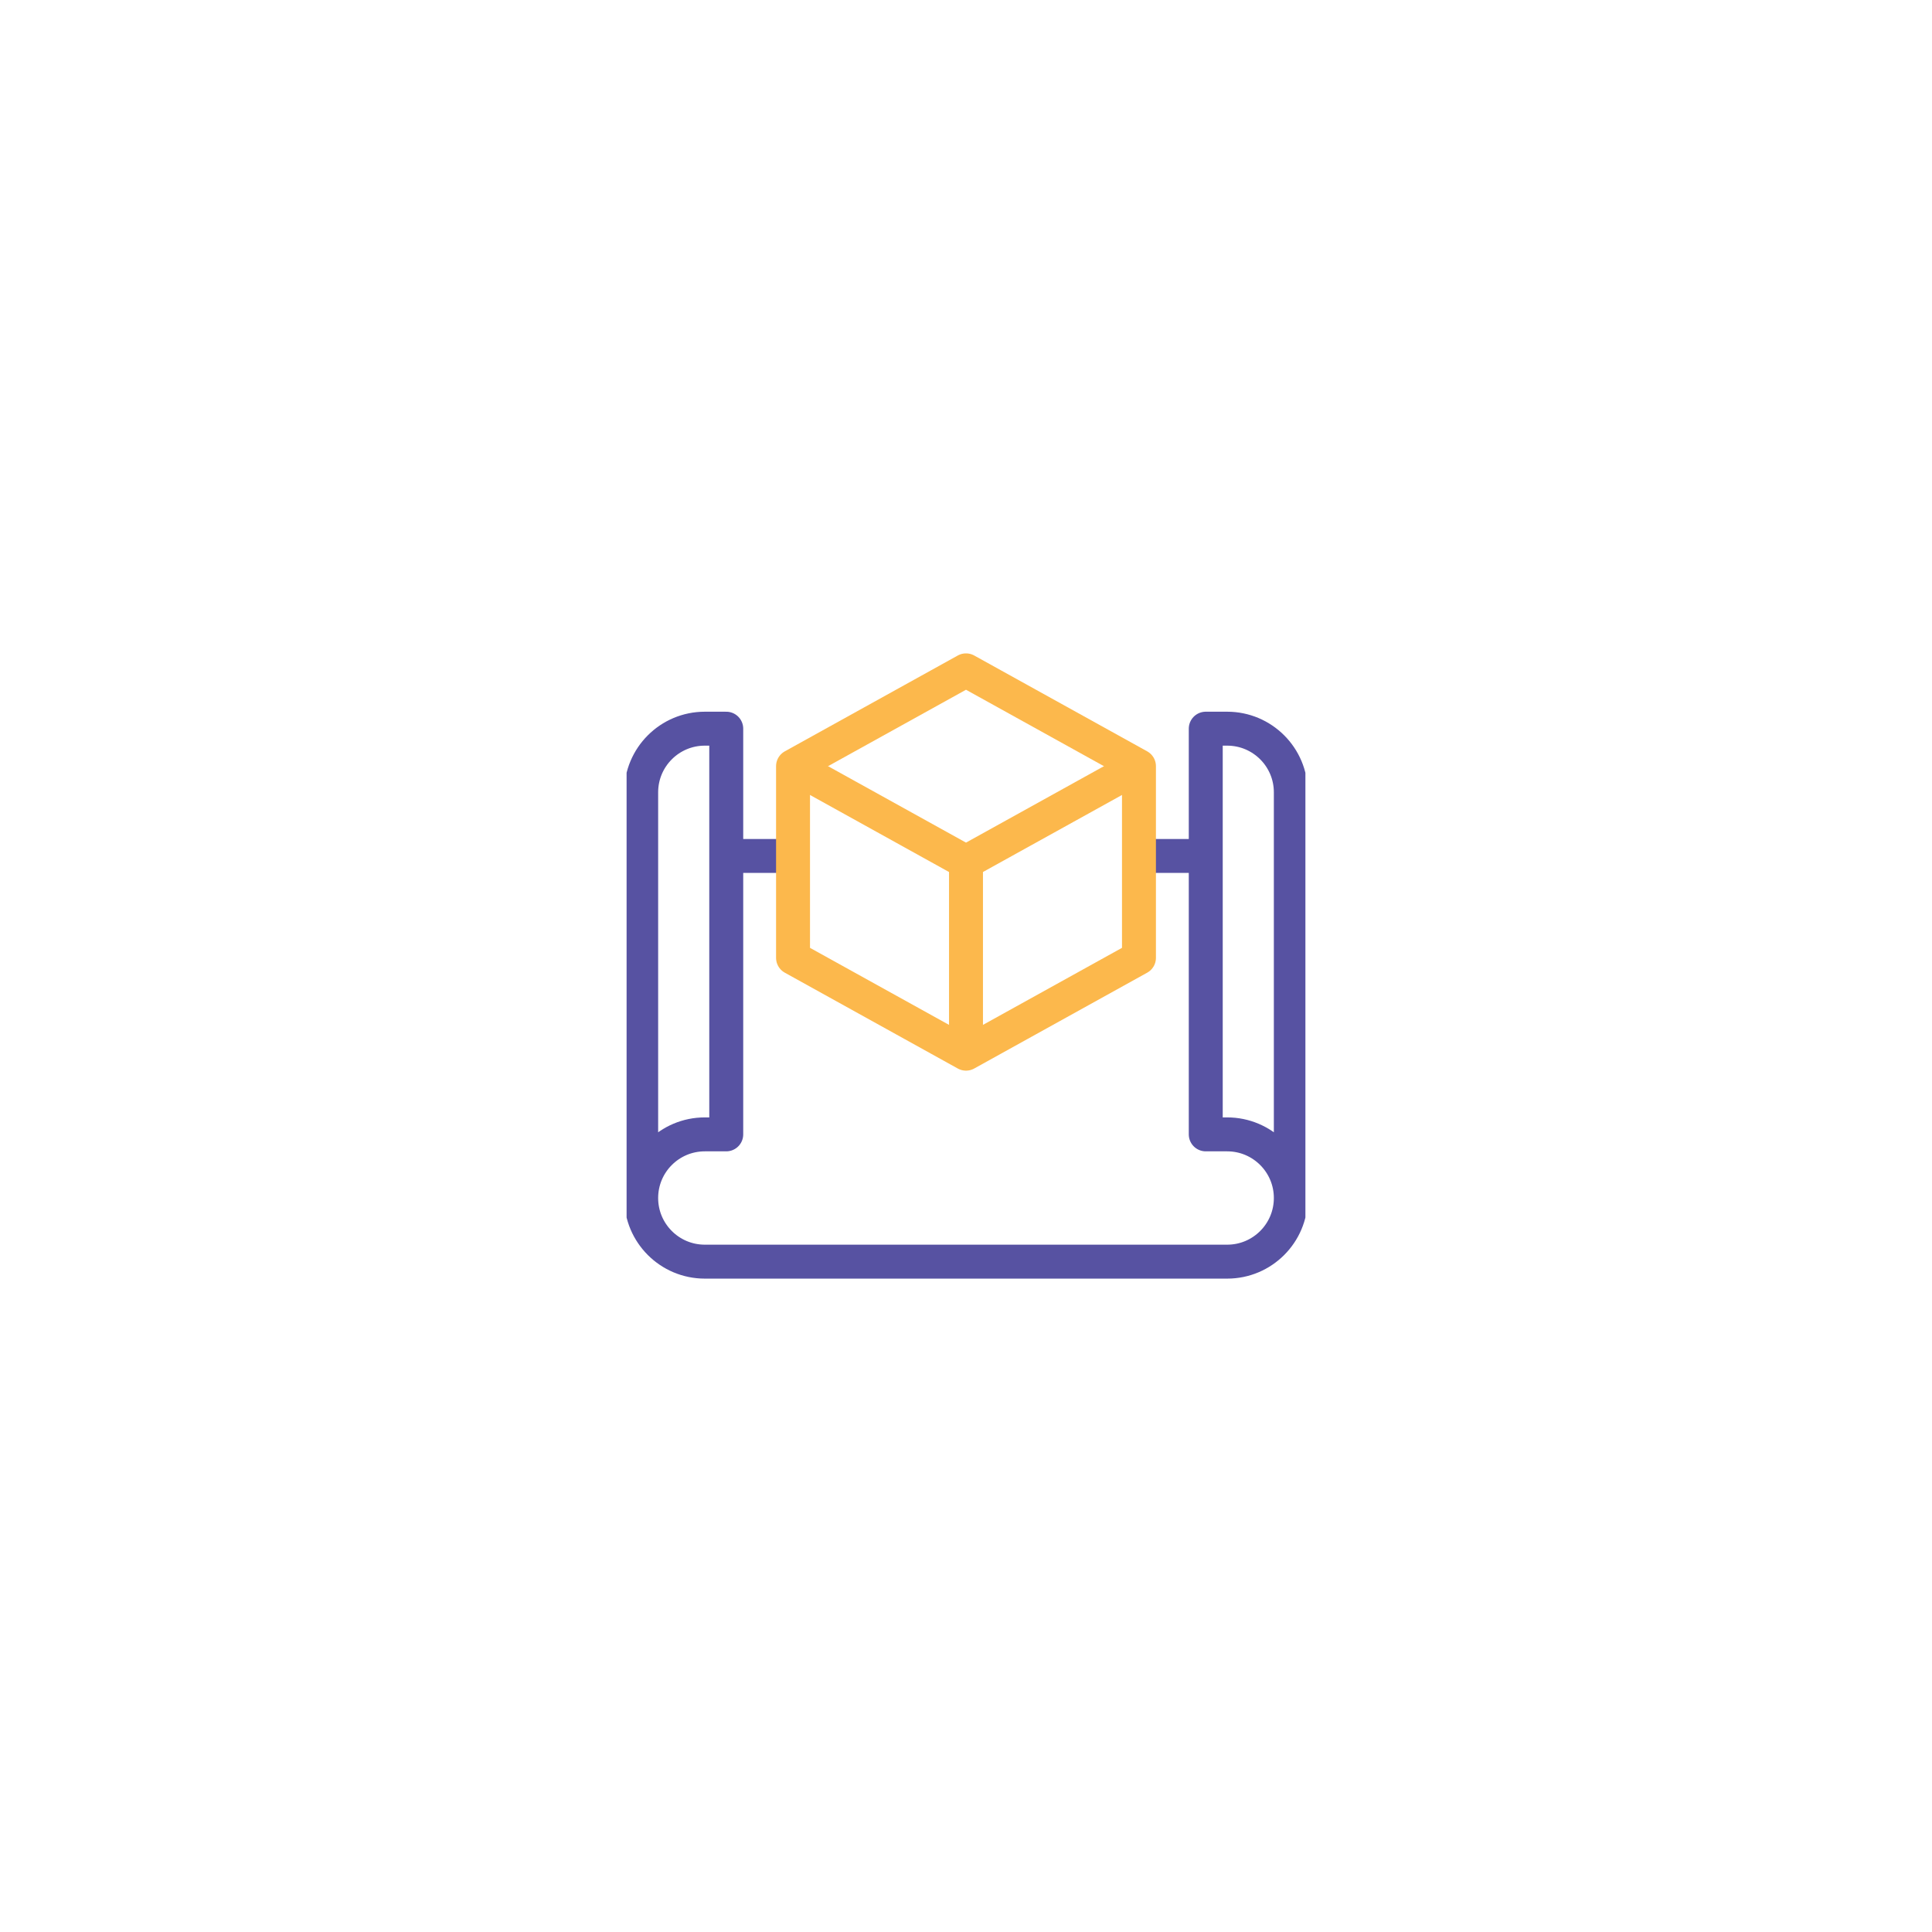 <svg width="148" height="148" viewBox="0 0 148 148" fill="none" xmlns="http://www.w3.org/2000/svg">
<g filter="url(#filter0_d_146_17395)">
<rect x="24" y="8" width="100" height="100" rx="50" fill="white"/>
<g clip-path="url(#clip0_146_17395)">
<path d="M49.117 75.773C49.117 78.466 51.3 80.648 53.992 80.648H74H94.008C96.7 80.648 98.883 78.466 98.883 75.773M49.117 75.773C49.117 73.081 51.3 70.898 53.992 70.898H55.634V39.82H53.992C51.3 39.82 49.117 42.003 49.117 44.695V75.773ZM98.883 75.773C98.883 73.081 96.7 70.898 94.008 70.898H92.366V39.82H94.008C96.7 39.82 98.883 42.003 98.883 44.695V75.773Z" stroke="#5752A2" stroke-width="2.6" stroke-miterlimit="10" stroke-linecap="round" stroke-linejoin="round"/>
<path d="M87.326 49.57H92.264M55.735 49.57H60.648" stroke="#5752A2" stroke-width="2.6" stroke-miterlimit="10" stroke-linejoin="round"/>
<path d="M74 35.352L60.75 42.693V57.375L74 64.716L87.25 57.375V42.693L74 35.352Z" stroke="#FCB84C" stroke-width="2.6" stroke-miterlimit="10" stroke-linecap="round" stroke-linejoin="round"/>
<path d="M61.017 42.84L74 50.034M74 50.034L86.979 42.843M74 50.034V64.566" stroke="#FCB84C" stroke-width="2.6" stroke-miterlimit="10" stroke-linecap="round" stroke-linejoin="round"/>
</g>
</g>
<defs>
<filter id="filter0_d_146_17395" x="0" y="0" width="148" height="148" filterUnits="userSpaceOnUse" color-interpolation-filters="sRGB">
<feFlood flood-opacity="0" result="BackgroundImageFix"/>
<feColorMatrix in="SourceAlpha" type="matrix" values="0 0 0 0 0 0 0 0 0 0 0 0 0 0 0 0 0 0 127 0" result="hardAlpha"/>
<feOffset dy="16"/>
<feGaussianBlur stdDeviation="12"/>
<feComposite in2="hardAlpha" operator="out"/>
<feColorMatrix type="matrix" values="0 0 0 0 0.923 0 0 0 0 0.911 0 0 0 0 0.97 0 0 0 1 0"/>
<feBlend mode="normal" in2="BackgroundImageFix" result="effect1_dropShadow_146_17395"/>
<feBlend mode="normal" in="SourceGraphic" in2="effect1_dropShadow_146_17395" result="shape"/>
</filter>
<clipPath id="clip0_146_17395">
<rect width="52" height="52" fill="white" transform="translate(48 32)"/>
</clipPath>
</defs>
</svg>
